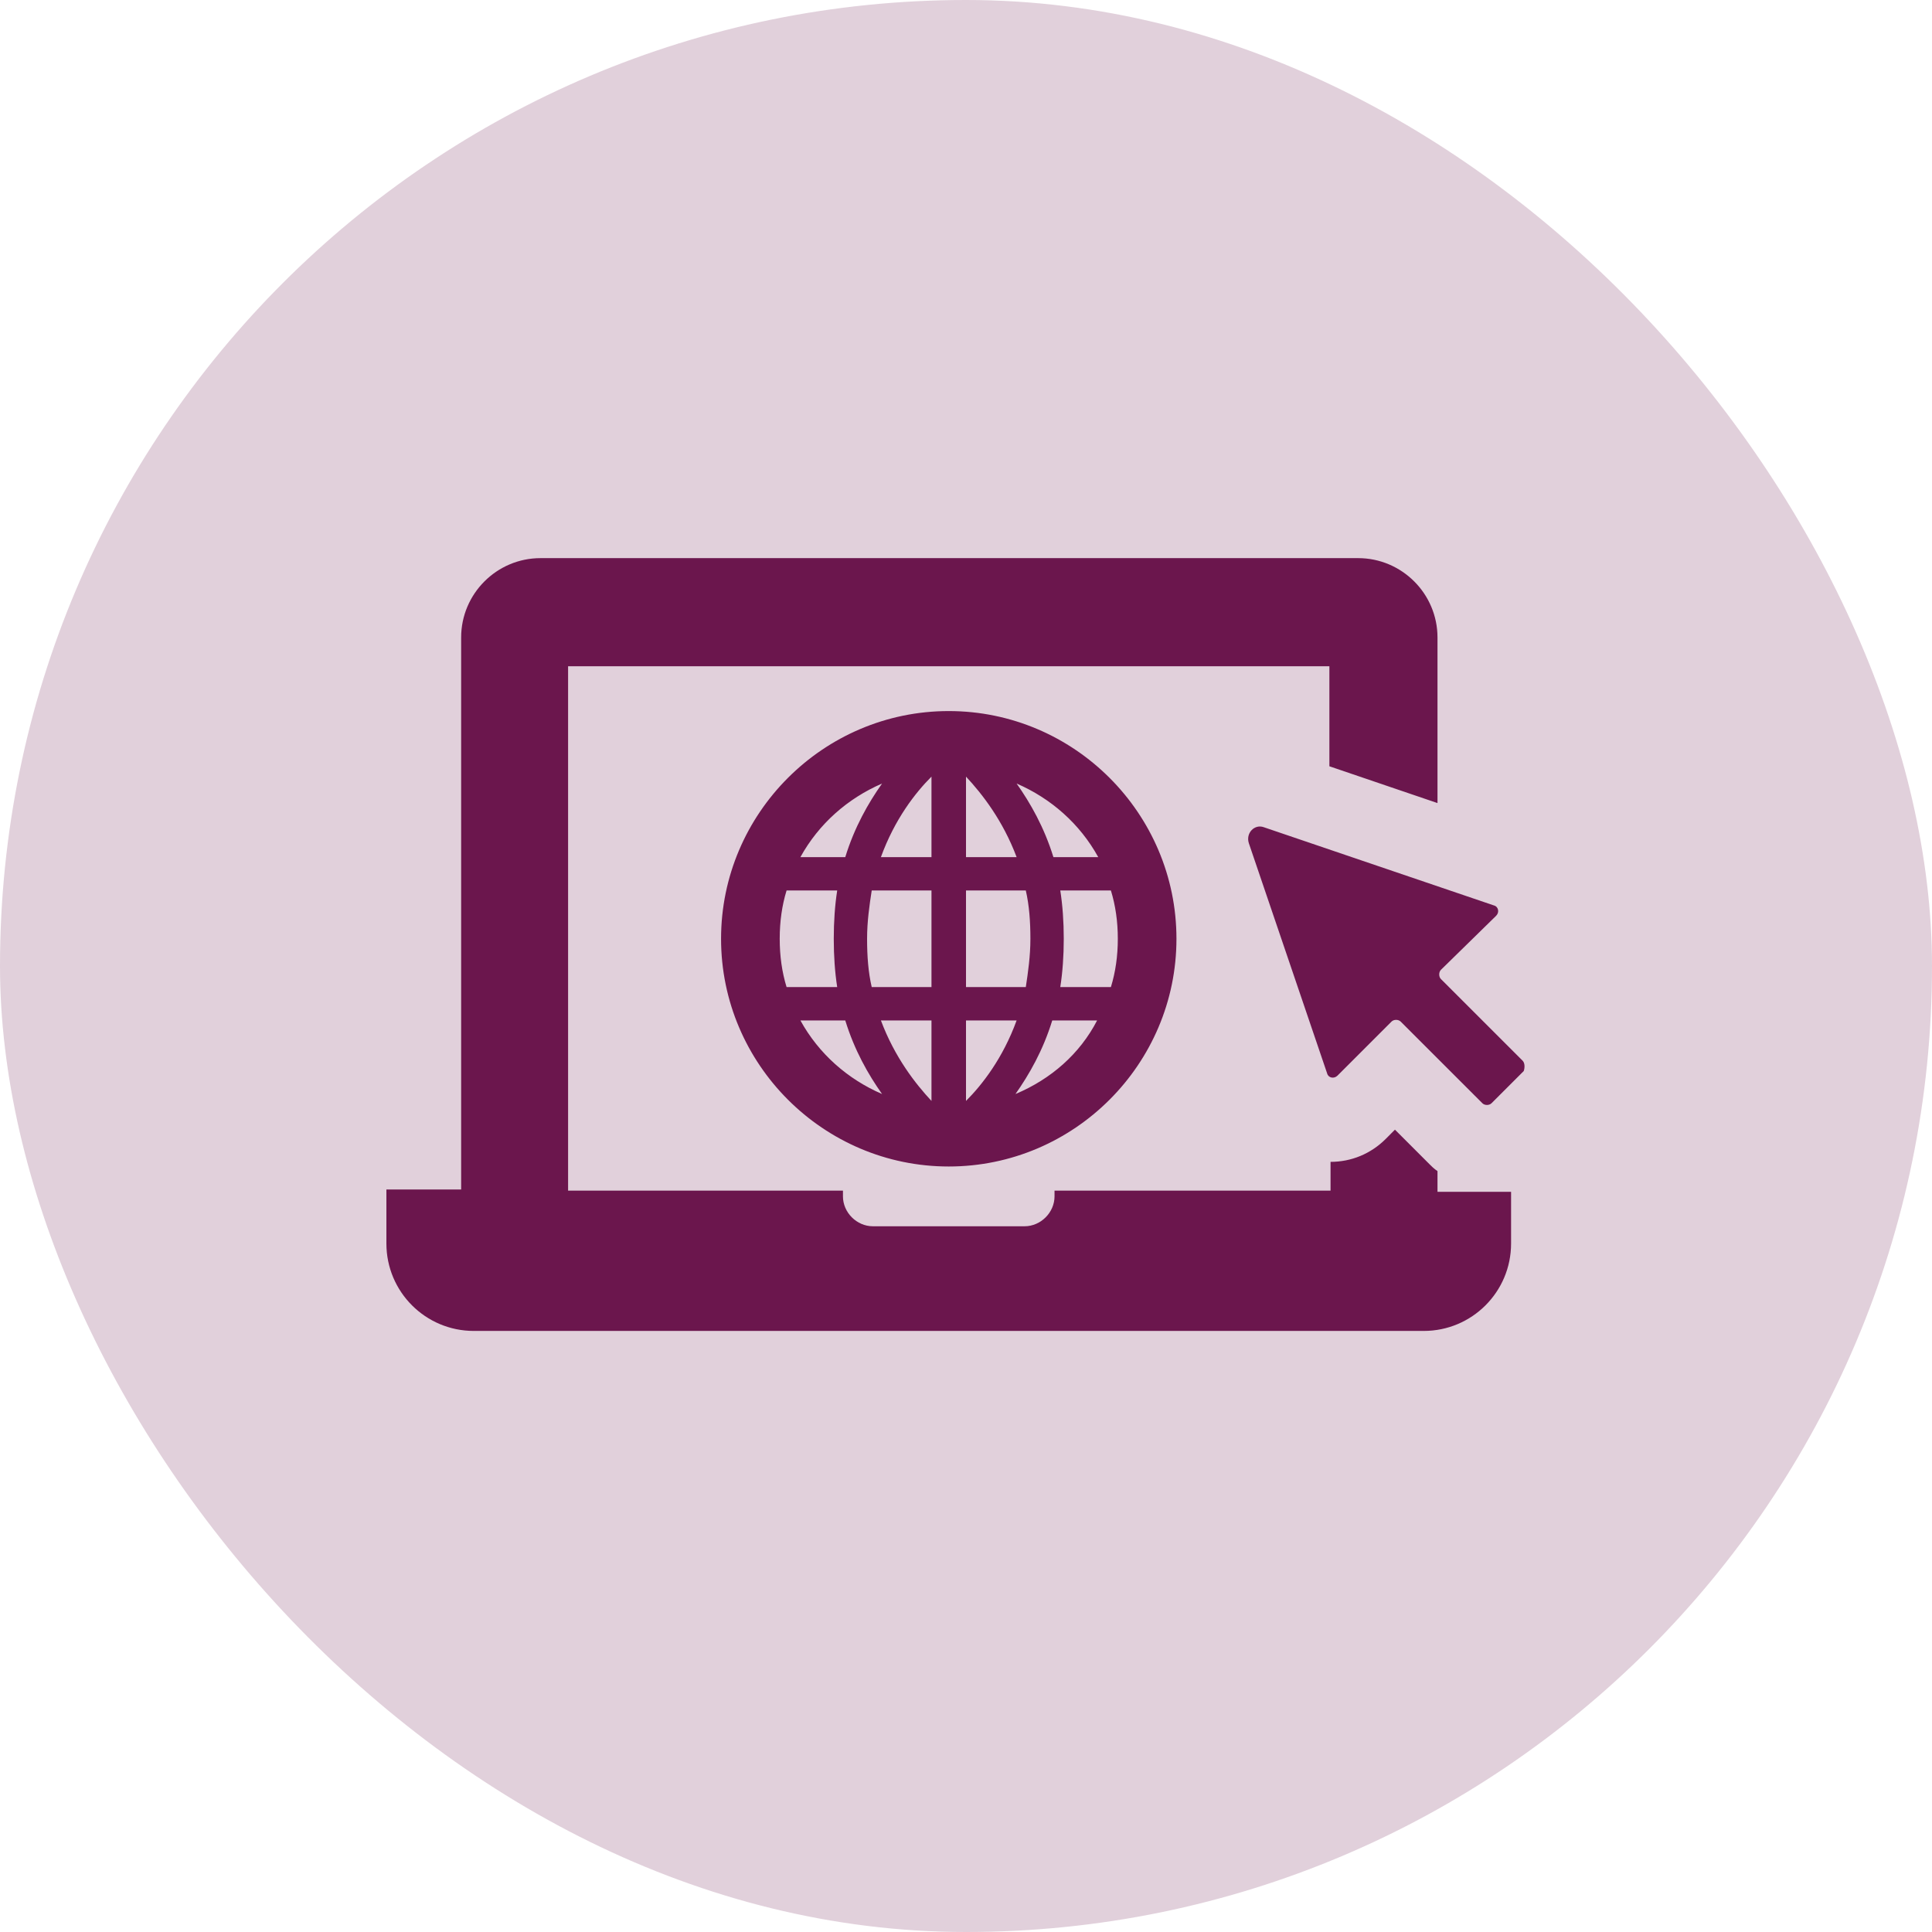 <svg width="45" height="45" viewBox="0 0 45 45" fill="none" xmlns="http://www.w3.org/2000/svg">
<rect width="45" height="45" rx="22.5" fill="#6B164D" fill-opacity="0.2"/>
<path d="M31.232 31H12.964H11.036C9.911 31 9 30.089 9 28.964V27.705H10.634H10.741V14.848C10.741 13.83 11.571 13 12.589 13H31.634C32.652 13 33.482 13.83 33.482 14.848V18.705L30.964 17.848V15.518H13.232V27.732H19.634V27.866C19.634 28.241 19.955 28.562 20.33 28.562H23.866C24.241 28.562 24.562 28.241 24.562 27.866V27.732H30.991V27.062C31.473 27.062 31.929 26.875 32.277 26.527L32.491 26.312L33.295 27.116C33.348 27.17 33.402 27.223 33.482 27.277V27.759H33.562H35.196V28.964C35.196 30.089 34.286 31 33.161 31H31.232ZM35.464 24.705L33.562 22.804C33.509 22.75 33.509 22.643 33.562 22.589L34.848 21.33C34.929 21.25 34.902 21.116 34.795 21.089L29.438 19.268C29.223 19.188 29.009 19.402 29.089 19.643L30.911 25C30.938 25.107 31.071 25.134 31.152 25.054L32.411 23.795C32.464 23.741 32.571 23.741 32.625 23.795L34.527 25.696C34.58 25.75 34.688 25.75 34.741 25.696L35.491 24.946C35.518 24.866 35.518 24.759 35.464 24.705ZM22.098 16.562C25.018 16.562 27.402 18.946 27.402 21.866C27.402 24.786 25.018 27.17 22.098 27.17C19.179 27.17 16.795 24.786 16.795 21.866C16.795 18.946 19.179 16.562 22.098 16.562ZM18.643 19.964H19.688C19.902 19.268 20.223 18.705 20.545 18.25C19.741 18.598 19.071 19.188 18.643 19.964ZM19.5 22.991C19.446 22.643 19.42 22.268 19.42 21.866C19.42 21.464 19.446 21.089 19.5 20.741H18.321C18.214 21.089 18.161 21.464 18.161 21.866C18.161 22.268 18.214 22.643 18.321 22.991H19.5ZM20.545 25.482C20.223 25.027 19.902 24.464 19.688 23.768H18.643C19.071 24.545 19.741 25.134 20.545 25.482ZM21.696 23.768H20.518C20.839 24.625 21.321 25.241 21.696 25.643V23.768ZM21.696 20.741H20.304C20.25 21.089 20.196 21.464 20.196 21.866C20.196 22.268 20.223 22.643 20.304 22.991H21.696V20.741ZM21.696 18.089C21.321 18.464 20.839 19.08 20.518 19.964H21.696V18.089ZM25.554 23.768H24.509C24.295 24.464 23.973 25.027 23.652 25.482C24.482 25.134 25.152 24.545 25.554 23.768ZM24.696 20.741C24.75 21.089 24.777 21.464 24.777 21.866C24.777 22.268 24.75 22.643 24.696 22.991H25.875C25.982 22.643 26.036 22.268 26.036 21.866C26.036 21.464 25.982 21.089 25.875 20.741H24.696ZM23.679 18.25C24 18.705 24.321 19.268 24.536 19.964H25.58C25.152 19.188 24.482 18.598 23.679 18.25ZM22.5 19.964H23.679C23.357 19.107 22.875 18.491 22.5 18.089V19.964ZM22.5 22.991H23.893C23.946 22.643 24 22.268 24 21.866C24 21.464 23.973 21.089 23.893 20.741H22.5V22.991ZM22.5 25.643C22.875 25.268 23.357 24.652 23.679 23.768H22.5V25.643Z" fill="#6B164D"/>
</svg>
